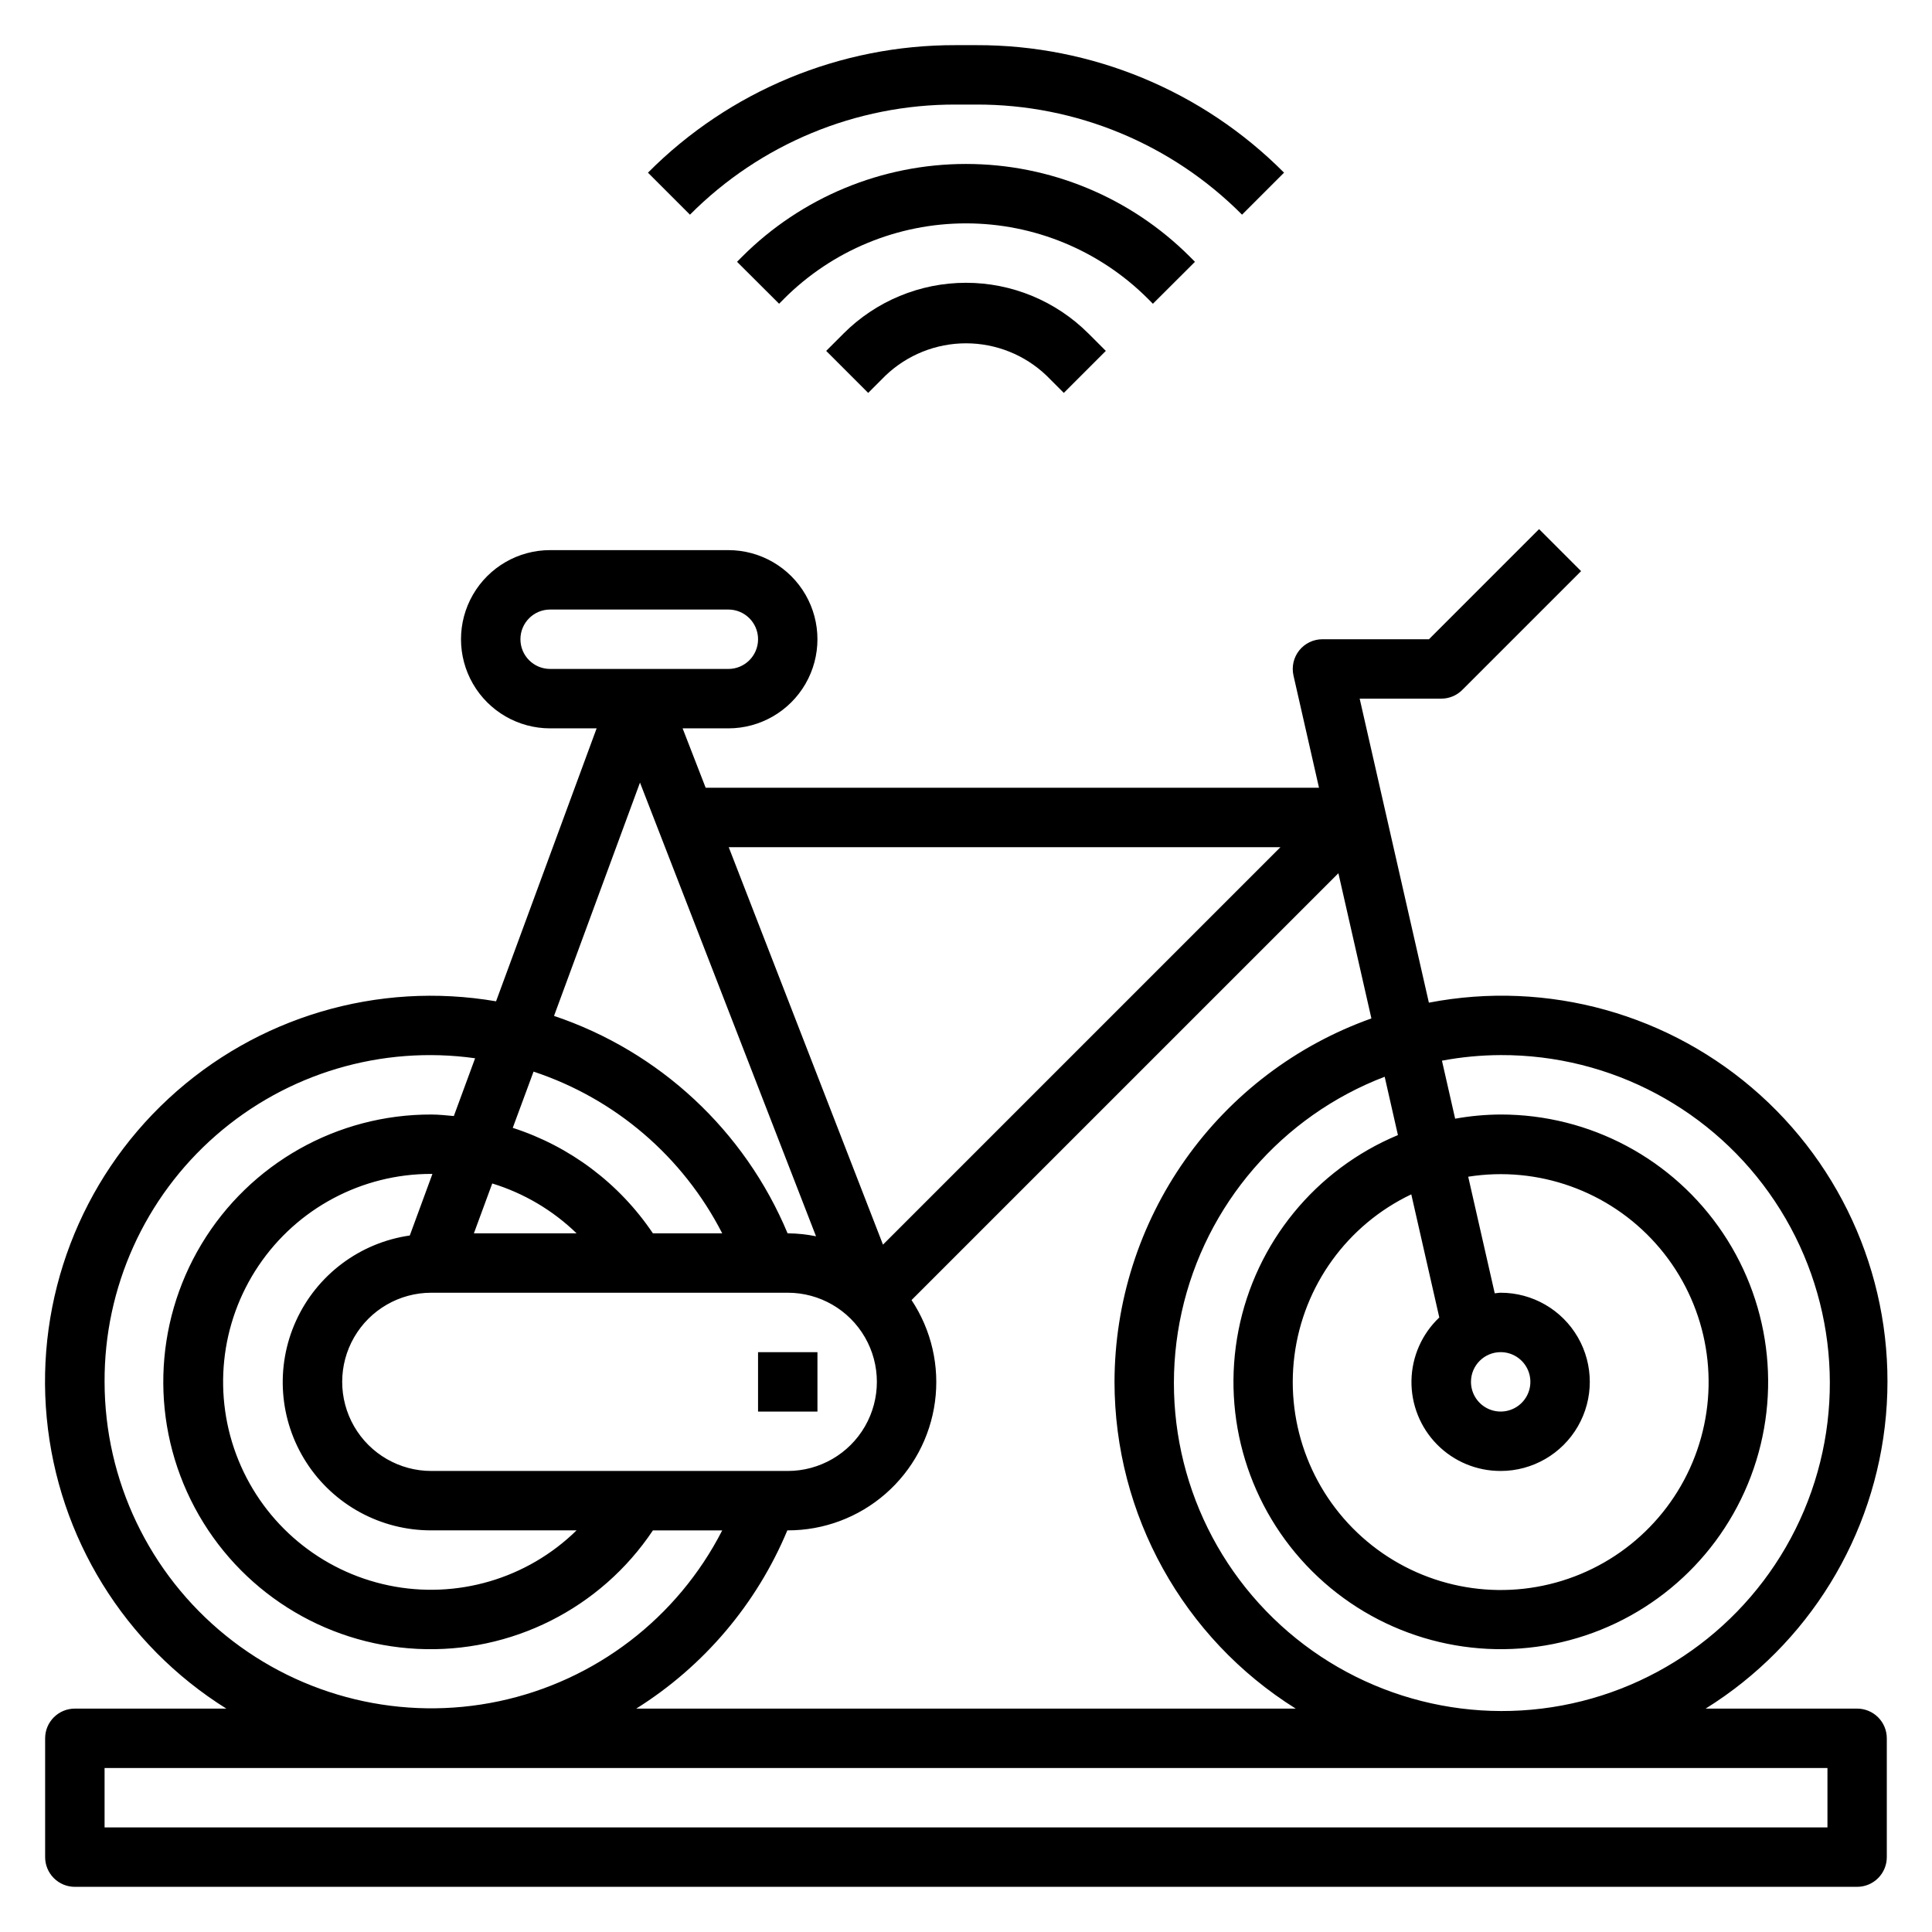 <?xml version="1.0" encoding="UTF-8"?>
<!-- Uploaded to: SVG Repo, www.svgrepo.com, Generator: SVG Repo Mixer Tools -->
<svg fill="#000000" width="800px" height="800px" version="1.1" viewBox="144 144 512 512" xmlns="http://www.w3.org/2000/svg">
 <g>
  <path d="m344.89 502.34h15.742v15.742h-15.742z"/>
  <path d="m636.16 596.8h-40.148c27.238-16.953 44.934-45.719 47.785-77.676 2.848-31.957-9.477-63.398-33.289-84.902-23.809-21.504-56.336-30.578-87.84-24.504l-18.34-80.57h21.621c2.09 0 4.09-0.828 5.566-2.305l31.488-31.488-11.133-11.133-29.18 29.184h-28.23c-2.394 0-4.656 1.09-6.152 2.961-1.492 1.875-2.051 4.324-1.52 6.66l6.762 29.738h-162.54l-6.109-15.742h12.117c8.438 0 16.23-4.504 20.449-11.809 4.219-7.309 4.219-16.309 0-23.617-4.219-7.305-12.012-11.809-20.449-11.809h-47.234c-8.438 0-16.23 4.504-20.449 11.809-4.219 7.309-4.219 16.309 0 23.617 4.219 7.305 12.012 11.809 20.449 11.809h12.328l-26.652 72.336c-31.375-5.387-63.465 4.144-86.809 25.789-23.34 21.641-35.27 52.922-32.266 84.609 3.008 31.691 20.602 60.172 47.594 77.043h-40.148c-4.348 0-7.871 3.523-7.871 7.871v31.488c0 2.086 0.832 4.09 2.305 5.566 1.477 1.477 3.481 2.305 5.566 2.305h472.32c2.086 0 4.09-0.828 5.566-2.305 1.477-1.477 2.305-3.481 2.305-5.566v-31.488c0-2.09-0.828-4.09-2.305-5.566-1.477-1.477-3.481-2.305-5.566-2.305zm-94.465-173.19c29.188-0.105 56.477 14.441 72.656 38.734 16.18 24.293 19.086 55.082 7.738 81.973-11.348 26.891-35.434 46.293-64.125 51.648s-58.156-4.047-78.441-25.031c-20.285-20.984-28.684-50.75-22.359-79.246 6.328-28.492 26.531-51.906 53.789-62.34l3.512 15.461c-21.832 9.105-37.684 28.5-42.25 51.711-4.57 23.207 2.746 47.168 19.5 63.863 16.754 16.699 40.738 23.934 63.93 19.289 23.195-4.648 42.539-20.562 51.566-42.426 9.031-21.863 6.551-46.793-6.606-66.449-13.156-19.66-35.258-31.453-58.91-31.441-4.047 0.02-8.086 0.391-12.066 1.109l-3.496-15.375c5.133-0.965 10.34-1.461 15.562-1.48zm0 78.719v0.004c3.184 0 6.055 1.918 7.273 4.859 1.219 2.941 0.543 6.328-1.707 8.578s-5.637 2.926-8.578 1.707-4.859-4.09-4.859-7.273c0-4.348 3.523-7.871 7.871-7.871zm0 31.488v0.004c8.438 0 16.234-4.504 20.453-11.809 4.219-7.309 4.219-16.309 0-23.617-4.219-7.305-12.016-11.809-20.453-11.809-0.535 0-1.031 0.125-1.574 0.156l-7.031-30.906v0.004c18.516-2.93 37.25 3.758 49.73 17.746 12.48 13.988 16.988 33.363 11.973 51.426s-18.871 32.336-36.777 37.887c-17.906 5.551-37.406 1.621-51.758-10.438-14.355-12.059-21.594-30.586-19.219-49.18 2.375-18.598 14.043-34.707 30.969-42.766l7.422 32.629c-4.602 4.352-7.262 10.371-7.375 16.703-0.109 6.336 2.332 12.445 6.781 16.957 4.449 4.512 10.523 7.039 16.859 7.016zm-102.34-23.613c0.031 35.207 18.172 67.918 48.02 86.594h-174.76c17.91-11.23 31.895-27.73 40.039-47.234h0.109c9.527 0.016 18.738-3.43 25.914-9.699 7.176-6.266 11.832-14.926 13.098-24.371 1.27-9.441-0.938-19.023-6.207-26.961l113.12-113.12 8.746 38.477v0.004c-19.891 7.078-37.109 20.133-49.293 37.375-12.188 17.238-18.746 37.824-18.785 58.938zm-122.33-39.359c-8.895-13.223-21.977-23.066-37.141-27.953l5.512-14.902c21.648 7.16 39.605 22.555 49.996 42.855zm-20.223 0h-27.215l4.863-13.211h0.004c8.387 2.574 16.047 7.102 22.348 13.211zm-44.203 0.574c-13.238 1.906-24.598 10.422-30.141 22.594-5.543 12.172-4.512 26.328 2.742 37.57 7.25 11.238 19.723 18.016 33.098 17.98h38.496c-13.113 12.852-31.77 18.324-49.746 14.598-17.98-3.727-32.922-16.16-39.848-33.164-6.93-17-4.934-36.34 5.32-51.566 10.254-15.23 27.418-24.355 45.777-24.332h0.301zm5.699 62.402c-8.438 0-16.23-4.504-20.449-11.809-4.219-7.309-4.219-16.309 0-23.617 4.219-7.305 12.012-11.809 20.449-11.809h94.465c8.438 0 16.234 4.504 20.453 11.809 4.219 7.309 4.219 16.309 0 23.617-4.219 7.305-12.016 11.809-20.453 11.809zm225.03-165.31-105.33 105.33-40.879-105.33zm-201.41-55.105c0-4.348 3.523-7.871 7.871-7.871h47.234c4.348 0 7.871 3.523 7.871 7.871s-3.523 7.871-7.871 7.871h-47.234c-4.348 0-7.871-3.523-7.871-7.871zm31.684 37.992 46.652 120.23c-2.465-0.5-4.973-0.766-7.488-0.785h-0.047c-11.375-27.223-33.934-48.219-61.898-57.617zm-141.89 158.81c-0.109-25.02 10.656-48.855 29.504-65.312 18.848-16.461 43.91-23.922 68.691-20.445l-5.637 15.312c-1.984-0.172-3.938-0.402-5.969-0.402-24.914-0.066-48.031 12.961-60.879 34.305-12.852 21.348-13.543 47.871-1.828 69.859 11.715 21.988 34.121 36.207 59.004 37.445 24.883 1.238 48.59-10.688 62.43-31.402h18.367c-11.887 23.238-33.621 39.871-59.156 45.277-25.531 5.406-52.145-0.992-72.426-17.414-20.285-16.426-32.078-41.121-32.102-67.223zm456.58 118.08h-456.58v-15.746h456.58z"/>
  <path d="m367.56 232.38-4.613 4.613 11.133 11.133 4.613-4.613h-0.004c5.746-5.477 13.375-8.531 21.312-8.531 7.934 0 15.566 3.055 21.309 8.531l4.613 4.613 11.133-11.133-4.613-4.613h-0.004c-8.602-8.602-20.27-13.438-32.438-13.438s-23.84 4.836-32.441 13.438z"/>
  <path d="m449.53 224.5 11.148-11.117-1.355-1.363v0.004c-15.734-15.734-37.074-24.574-59.324-24.574-22.254 0-43.594 8.84-59.328 24.574l-1.348 1.355 11.148 11.117 1.34-1.348-0.004-0.004c12.785-12.773 30.117-19.949 48.191-19.949 18.07 0 35.402 7.176 48.188 19.949z"/>
  <path d="m397.3 171.71h5.402c26.441-0.078 51.812 10.43 70.453 29.18l11.133-11.133v0.004c-21.59-21.715-50.969-33.883-81.586-33.797h-5.402c-30.617-0.086-59.996 12.082-81.586 33.797l11.133 11.133v-0.004c18.645-18.75 44.016-29.258 70.453-29.18z"/>
 </g>
</svg>